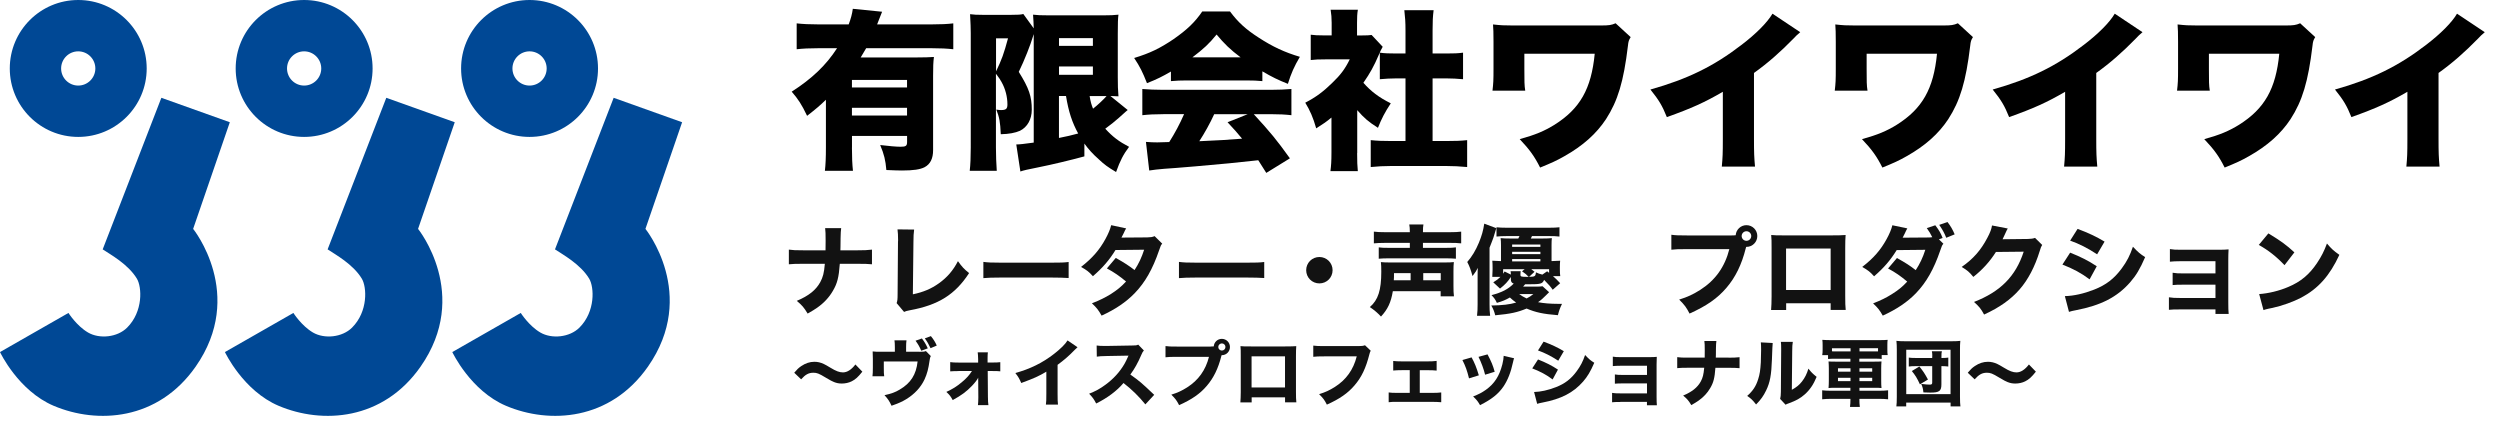 <?xml version="1.0" encoding="UTF-8"?>
<svg id="_レイヤー_1" data-name="レイヤー 1" xmlns="http://www.w3.org/2000/svg" viewBox="0 0 511.28 89.84">
  <defs>
    <style>
      .cls-1 {
        fill: #000;
      }

      .cls-1, .cls-2, .cls-3 {
        stroke-width: 0px;
      }

      .cls-2 {
        fill: #121212;
      }

      .cls-3 {
        fill: #004895;
      }
    </style>
  </defs>
  <g>
    <g>
      <path class="cls-1" d="M174.23,30.17c0,1.96.07,3.5.21,4.76h-5.74c.14-1.19.21-2.66.21-4.83v-9.7c-1.19,1.16-2,1.85-3.85,3.29-1.08-2.28-1.86-3.47-3.15-4.94,4.2-2.7,7.04-5.43,9.28-8.89h-3.78c-1.89,0-3.22.07-4.48.21v-5.29c1.26.14,2.59.21,4.48.21h6.16c.46-1.23.7-2.14.84-3.19l5.99.6c-.14.35-.49,1.23-1.02,2.59h11.1c1.96,0,3.29-.07,4.48-.21v5.29c-1.3-.14-2.63-.21-4.48-.21h-13.34c-.35.63-.63,1.08-1.12,1.89h11.34c1.75,0,2.66-.04,3.64-.1-.14,1.05-.17,2.1-.17,3.89v15.16c0,1.72-.56,2.87-1.75,3.5-.91.46-2.28.67-4.62.67-.91,0-1.61-.04-3.19-.1-.17-2.03-.46-3.19-1.26-5.11,1.75.21,3.29.35,4.17.35,1.08,0,1.33-.17,1.33-.98v-1.23h-11.27v2.38ZM185.5,17.89v-1.54h-11.27v1.54h11.27ZM185.5,23.63v-1.58h-11.27v1.58h11.27Z"/>
      <path class="cls-1" d="M211.43,6.93q-.03.07-.1.28s-.04.1-.07.24c-.53,1.75-1.71,4.8-2.91,7.25,2.1,3.36,2.66,5.01,2.66,7.74,0,1.96-.91,3.57-2.42,4.31-.95.42-2.24.67-3.92.7-.11-2.52-.28-3.43-.91-5.04.42.07.63.1.94.1,1.05,0,1.33-.25,1.33-1.16,0-1.54-.42-3.19-1.19-4.55-.28-.52-.42-.73-1.16-1.72v15.09c0,1.71.07,3.22.17,4.76h-5.53c.14-1.15.21-2.87.21-4.76V6.75c0-.84-.04-2.14-.14-3.85.77.1,1.33.14,2.77.14h5.46c1.61,0,2.17-.04,2.66-.18l2.13,2.94q-.03-1.4-.14-2.8c.88.1,1.54.14,3.29.14h11.03c1.68,0,2.1-.04,3.15-.14-.11.7-.14,1.82-.14,3.92v8.86c0,1.82.03,2.52.14,3.92q-.84-.04-1.65-.07l3.54,2.87c-.18.14-.28.21-1.79,1.58-.7.63-1.82,1.54-2.8,2.24,1.5,1.65,2.8,2.63,4.87,3.71-1.16,1.54-1.82,2.8-2.66,5.15-1.71-1.02-2.42-1.54-3.57-2.63-1.22-1.08-2.1-2.06-2.91-3.19v2.62c-2.7.74-6.79,1.72-9.28,2.21-2.34.46-3.22.67-3.81.88l-.84-5.53c.7,0,1.47-.1,3.57-.38V6.93ZM203.7,14.6c1.16-2.38,1.61-3.64,2.45-6.76h-2.45v6.76ZM216.58,9.38h6.93v-1.58h-6.93v1.58ZM216.58,15.3h6.93v-1.71h-6.93v1.71ZM216.58,28.21c1.44-.28,2.66-.56,3.92-.91-1.26-2.31-1.96-4.45-2.49-7.67h-1.44v8.58ZM222.84,19.64c.21,1.23.35,1.71.7,2.59.98-.77,2.28-2,2.77-2.59h-3.47Z"/>
      <path class="cls-1" d="M239.47,14.63c-1.75,1.02-2.87,1.58-4.9,2.38-.88-2.24-1.43-3.36-2.62-5.15,3.22-.98,5.25-1.96,8.05-3.85,2.77-1.93,4.38-3.47,5.88-5.67h5.67c1.64,2.21,3.25,3.68,5.92,5.39,2.8,1.82,5.29,2.98,8.37,3.89-1.19,2.03-1.79,3.4-2.45,5.53-2.03-.81-3.19-1.37-5.22-2.56v2c-1.05-.1-1.89-.14-3.33-.14h-12.08c-1.16,0-2.28.04-3.29.14v-1.96ZM237.89,23.35c-1.79,0-3.01.07-4.27.21v-5.36c1.22.1,2.66.17,4.27.17h21.98c1.68,0,2.98-.07,4.24-.17v5.36c-1.26-.14-2.45-.21-4.24-.21h-3.46c3.5,3.82,4.62,5.18,7.39,9.03l-4.83,2.98q-.8-1.26-1.64-2.59-4.06.45-5.99.63c-2.31.25-11.76,1.05-13.23,1.12-1.23.1-2.21.21-3.08.35l-.67-5.85c.91.07,1.54.1,2.31.1q.38,0,2.45-.07c1.16-1.82,2.17-3.71,3.04-5.71h-4.27ZM253.71,11.72c-2.07-1.54-3.33-2.77-4.9-4.66-1.54,1.89-2.59,2.87-4.94,4.66h9.84ZM248.32,23.35c-.84,1.85-2,3.92-3.05,5.53q5.11-.21,8.75-.52c-.98-1.19-1.47-1.75-2.97-3.36l4.13-1.65h-6.86Z"/>
      <path class="cls-1" d="M277.55,31.29c0,1.79.04,2.62.14,3.71h-5.6c.14-1.09.21-2,.21-3.85v-7.11c-1.01.84-1.61,1.26-3.12,2.21-.63-2.21-1.26-3.64-2.24-5.25,2.17-1.12,3.71-2.28,5.46-3.99,1.75-1.68,2.66-2.87,3.64-4.87h-4.94c-1.36,0-2.21.03-3.04.14v-5.18c.8.1,1.4.14,2.7.14h1.58v-2.59c0-.95-.07-1.79-.21-2.66h5.57c-.14.81-.17,1.58-.17,2.7v2.56h.95c1.08,0,1.61-.03,2.03-.1l2.27,2.42c-.38.67-.49.91-.8,1.65-1.01,2.35-1.79,3.75-3.15,5.71,1.54,1.75,3.15,2.98,5.6,4.2-1.22,1.85-1.92,3.22-2.62,5.01-1.89-1.19-2.84-2-4.24-3.61v8.79ZM292.98,28.84h2.8c1.89,0,2.94-.04,4.27-.18v5.5c-1.47-.14-2.87-.21-4.24-.21h-11.38c-1.33,0-2.77.07-4.1.21v-5.5c1.37.14,2.45.18,4.2.18h2.91v-12.81h-1.82c-1.19,0-2.31.07-3.43.17v-5.43c.95.14,1.92.17,3.43.17h1.82v-4.73c0-1.68-.07-2.66-.24-4.13h5.99c-.17,1.37-.21,2.31-.21,4.13v4.73h2.76c1.68,0,2.42-.03,3.47-.17v5.43c-1.16-.1-2.24-.17-3.47-.17h-2.76v12.81Z"/>
      <path class="cls-1" d="M305.23,18.55c.18-1.57.21-2.1.21-4.59v-5.39c0-2-.03-2.56-.1-3.57,1.65.18,2.21.21,3.99.21h18.1c1.61,0,2.1-.07,2.98-.45l3.08,2.83c-.38.63-.46.84-.56,1.79-.88,7.32-2.07,11.24-4.48,14.98-1.96,2.98-4.73,5.46-8.54,7.6-1.54.88-2.62,1.37-4.94,2.31-1.12-2.24-2.14-3.68-4.17-5.81,3.26-.91,5.01-1.65,7.11-2.94,5.22-3.29,7.53-7.32,8.23-14.53h-14.39v3.08c0,2.59,0,3.36.18,4.48h-6.69Z"/>
      <path class="cls-1" d="M368.17,6.58c-.77.67-.81.7-1.37,1.3-2.77,2.83-5.25,5.01-8.09,7.04v13.48c0,2.87.04,3.78.21,5.67h-6.79c.17-1.85.21-2.63.21-5.64v-9.66c-3.64,2.13-6.44,3.4-11.45,5.18-.94-2.35-1.64-3.5-3.36-5.64,7.6-2.14,12.95-4.76,18.59-9.1,3.01-2.28,5.36-4.66,6.37-6.41l5.67,3.78Z"/>
      <path class="cls-1" d="M375.23,18.55c.18-1.57.21-2.1.21-4.59v-5.39c0-2-.03-2.56-.1-3.57,1.65.18,2.21.21,3.99.21h18.1c1.61,0,2.1-.07,2.98-.45l3.08,2.83c-.38.63-.46.84-.56,1.79-.88,7.32-2.07,11.24-4.48,14.98-1.96,2.98-4.73,5.46-8.54,7.6-1.54.88-2.62,1.37-4.94,2.31-1.12-2.24-2.14-3.68-4.17-5.81,3.26-.91,5.01-1.65,7.11-2.94,5.22-3.29,7.53-7.32,8.23-14.53h-14.39v3.08c0,2.59,0,3.36.18,4.48h-6.69Z"/>
      <path class="cls-1" d="M438.17,6.58c-.77.67-.81.7-1.37,1.3-2.77,2.83-5.25,5.01-8.09,7.04v13.48c0,2.87.04,3.78.21,5.67h-6.79c.17-1.85.21-2.63.21-5.64v-9.66c-3.64,2.13-6.44,3.4-11.45,5.18-.94-2.35-1.64-3.5-3.36-5.64,7.6-2.14,12.95-4.76,18.59-9.1,3.01-2.28,5.36-4.66,6.37-6.41l5.67,3.78Z"/>
      <path class="cls-1" d="M445.23,18.55c.18-1.57.21-2.1.21-4.59v-5.39c0-2-.03-2.56-.1-3.57,1.65.18,2.21.21,3.99.21h18.1c1.61,0,2.1-.07,2.98-.45l3.08,2.83c-.38.63-.46.84-.56,1.79-.88,7.32-2.07,11.24-4.48,14.98-1.96,2.98-4.73,5.46-8.54,7.6-1.54.88-2.62,1.37-4.94,2.31-1.12-2.24-2.14-3.68-4.17-5.81,3.26-.91,5.01-1.65,7.11-2.94,5.22-3.29,7.53-7.32,8.23-14.53h-14.39v3.08c0,2.59,0,3.36.18,4.48h-6.69Z"/>
      <path class="cls-1" d="M508.17,6.58c-.77.67-.81.7-1.37,1.3-2.77,2.83-5.25,5.01-8.09,7.04v13.48c0,2.87.04,3.78.21,5.67h-6.79c.17-1.85.21-2.63.21-5.64v-9.66c-3.64,2.13-6.44,3.4-11.45,5.18-.94-2.35-1.64-3.5-3.36-5.64,7.6-2.14,12.95-4.76,18.59-9.1,3.01-2.28,5.36-4.66,6.37-6.41l5.67,3.78Z"/>
    </g>
    <g>
      <path class="cls-2" d="M175.37,51.19c1.4,0,1.92-.02,2.96-.14v3c-.74-.08-1.56-.1-2.92-.1h-3.66c-.2,2.78-.52,4.02-1.42,5.54-.76,1.32-1.84,2.48-3.18,3.42-.58.4-1.02.68-1.98,1.22-.76-1.26-1.12-1.68-2.22-2.6,2.46-1.04,3.9-2.2,4.8-3.82.56-1.04.78-1.88.94-3.76h-4.52c-1.28,0-2.1.02-2.84.1v-3c.92.12,1.3.14,2.9.14h4.6c.02-1.06.02-1.7.02-1.92,0-1.42-.02-2-.1-2.62h3.28q-.1.68-.12,2.04c-.02.72-.02,1.3-.02,1.78q-.02.5-.02.72h3.5Z"/>
      <path class="cls-2" d="M186.95,46.95c-.1.76-.14,1.38-.14,2.48l-.12,10.76c2.14-.44,3.78-1.14,5.34-2.26,1.7-1.22,2.9-2.62,3.88-4.52.88,1.22,1.2,1.56,2.28,2.44-2.84,4.38-6.28,6.54-12.1,7.6-.62.12-.84.18-1.2.34l-1.52-1.8c.16-.46.2-.76.2-1.84l.08-10.7c.02-.1.02-.18.02-.28,0-.96-.04-1.72-.12-2.26l3.4.04Z"/>
      <path class="cls-2" d="M201.11,53.56c.9.12,1.62.16,3.66.16h10.12c2.02,0,2.74-.02,3.66-.14v3.28c-.8-.06-2.12-.1-3.68-.1h-10.1c-1.74,0-2.88.04-3.66.12v-3.32Z"/>
      <path class="cls-2" d="M230.31,46.71c-.2.34-.26.44-.52,1.02-.18.36-.24.5-.44.86l5.28-.04c.7-.02,1.04-.06,1.5-.26l1.56,1.54c-.28.32-.3.36-.64,1.36-1.32,3.86-2.86,6.56-4.98,8.76-1.76,1.82-3.94,3.3-6.78,4.6-.68-1.2-1.02-1.62-1.98-2.52,1.66-.66,2.64-1.14,3.82-1.86,1.34-.86,2.16-1.52,3.16-2.6-1.36-1.14-2.42-1.86-3.92-2.68l1.82-2.14c1.76.98,2.7,1.6,3.84,2.48.86-1.32,1.46-2.6,1.96-4.16l-5.86.06c-1.22,2-2.62,3.64-4.62,5.36-.82-.92-1.22-1.22-2.42-1.9,2.28-1.78,3.76-3.46,5-5.74.58-1.06.96-1.98,1.16-2.8l3.06.66Z"/>
      <path class="cls-2" d="M241.11,53.56c.9.12,1.62.16,3.66.16h10.12c2.02,0,2.74-.02,3.66-.14v3.28c-.8-.06-2.12-.1-3.68-.1h-10.1c-1.74,0-2.88.04-3.66.12v-3.32Z"/>
      <path class="cls-2" d="M272.53,55.26c0,1.5-1.2,2.7-2.7,2.7s-2.7-1.2-2.7-2.7,1.2-2.7,2.7-2.7,2.7,1.2,2.7,2.7Z"/>
      <path class="cls-2" d="M284.85,59.56c-.38,2.28-1.02,3.66-2.42,5.18-.68-.74-1.44-1.38-2.28-1.94,1.7-1.46,2.34-3.46,2.34-7.24,0-.98-.02-1.36-.08-1.96.62.06.94.08,2.12.08h10.64c1.26,0,1.58-.02,2.16-.08-.06.56-.08,1.02-.08,1.94v2.88c0,1.02.02,1.54.1,2.18h-2.72v-1.04h-9.78ZM288.33,47.49c0-.78-.04-1.12-.12-1.58h2.9c-.08.42-.1.78-.1,1.58h5.34c1.12,0,1.94-.04,2.48-.12v2.4c-.68-.08-1.32-.1-2.4-.1h-5.42v1.02h4.64c1.04,0,1.64-.02,2.1-.1v2.32c-.66-.06-1.26-.08-2.16-.08h-11.52c-.9,0-1.42.02-2.1.08v-2.32c.44.08,1.06.1,2.08.1h4.28v-1.02h-4.94c-1.1,0-1.82.04-2.42.1v-2.4c.54.08,1.36.12,2.48.12h4.88ZM288.49,57.32v-1.46h-3.4c0,.66,0,.92-.04,1.46h3.44ZM294.65,57.32v-1.46h-3.58v1.46h3.58Z"/>
      <path class="cls-2" d="M302.19,56.66c0-.92,0-1.22.04-1.88-.3.6-.42.82-1.08,1.68-.36-1.3-.62-2.02-1.08-2.88.96-1.1,1.72-2.36,2.38-3.94.6-1.48.86-2.38,1.1-3.9l2.46.92q-.14.4-.34,1.12c-.14.54-.36,1.16-.54,1.6q-.38.92-.5,1.28v11.62c0,.84.02,1.46.12,2.3h-2.68c.1-.88.12-1.4.12-2.34v-5.58ZM316.81,59.76q-.2.18-.6.6c-.54.56-1.08,1.04-1.66,1.44,1.1.22,2.52.34,4.08.34h.82c-.44.92-.62,1.44-.84,2.32-3.04-.24-4.56-.58-6.4-1.36-1.88.78-3.24,1.08-6.42,1.38-.18-.74-.4-1.3-.8-2,2.26-.04,3.72-.2,5.08-.6-.54-.38-.82-.62-1.28-1.04-.92.52-1.44.74-2.66,1.1-.34-.72-.54-1-1.1-1.58,2.14-.56,3.42-1.22,4.54-2.36-.46-.18-.58-.38-.58-.98v-.38c-.6.94-1.2,1.58-2.22,2.38l-1.38-1.28c.72-.44,1.02-.68,1.48-1.12h-1.68c.02-.16.04-.64.06-1.46v-.48c0-.7-.02-.94-.06-1.36.54.04.98.06,1.78.08v-3.26c0-.62-.02-1-.08-1.44.56.06,1.06.08,1.94.08h1.68c.1-.18.14-.26.24-.5h-2.44c-.98,0-1.7.04-2.26.1v-1.9c.54.06,1.18.1,2.26.1h8.3c1.14,0,1.8-.04,2.32-.1v1.9c-.6-.08-1.28-.1-2.3-.1h-3.32c-.12.26-.14.32-.24.5h2.42c.86,0,1.34-.02,1.88-.08-.04.44-.06.78-.06,1.4v3.3c.82-.02,1.22-.04,1.76-.08-.04.38-.06.74-.06,1.32v.4c0,.6.02,1.06.08,1.44h-1.48c.58.5.84.78,1.46,1.44l-1.52,1.34c-.48-.68-.74-.98-1.76-2.02-.36.82-.68.9-3.2.9h-.68c-.26.3-.28.32-.42.48h2.58c.7,0,1.14-.02,1.4-.08l1.34,1.22ZM307.41,55.98c.1-.16.16-.24.3-.46l1.28.64c0-.26-.02-.5-.06-.7h2.06c-.02.16-.04.46-.04.58v.18c0,.34.18.4,1.32.4h.36c-.5-.52-.62-.62-1.36-1.14l.54-.42h-4.4v.92ZM315.03,50.49v-.48h-5.78v.48h5.78ZM315.03,51.97v-.48h-5.78v.48h5.78ZM315.03,53.46v-.48h-5.78v.48h5.78ZM310.69,60.14c.46.34.88.6,1.52.9.6-.32.84-.46,1.38-.9h-2.9ZM313.17,55.06c.28.2.36.28.66.52l-1.12,1.04c1.24-.04,1.3-.08,1.42-.92.5.24.68.3,1.3.46l.98-.68.4.32v-.74h-3.64Z"/>
      <path class="cls-2" d="M354.11,48.15c.24,0,.48,0,.86-.04.08-1.16,1.04-2.06,2.2-2.06,1.24,0,2.22,1,2.22,2.22s-.98,2.22-2.2,2.22h-.08l-.08.28c-.84,3.36-2.12,5.96-3.96,8.1-1.84,2.16-4.1,3.72-7.54,5.26-.66-1.28-.98-1.72-2.12-2.86,1.74-.54,2.84-1.06,4.3-1.98,3.08-1.96,5.04-4.7,5.96-8.34h-8.76c-1.64,0-2.28.02-3.1.12v-3.06c.86.12,1.48.14,3.14.14h9.16ZM356.19,48.27c0,.54.44.98.98.98s.98-.44.98-.98-.44-.98-.98-.98-.98.44-.98.98Z"/>
      <path class="cls-2" d="M365.29,62.02v1.38h-3.08c.06-.78.1-1.62.1-2.82v-9.88c0-1.42,0-1.66-.08-2.64.82.08,1.14.08,2.88.08h9.34c1.68,0,2.18-.02,3-.08-.06.7-.08,1.58-.08,2.74v9.66c0,1.44.02,2.22.1,2.92h-3.08v-1.36h-9.1ZM374.39,50.83h-9.12v8.48h9.12v-8.48Z"/>
      <path class="cls-2" d="M397.45,49.85c-.28.32-.3.36-.64,1.36-1.32,3.86-2.86,6.56-4.98,8.76-1.76,1.82-3.94,3.28-6.78,4.58-.68-1.18-1.02-1.6-1.98-2.5,1.66-.66,2.64-1.14,3.82-1.88,1.34-.84,2.16-1.5,3.16-2.58-1.36-1.14-2.42-1.88-3.92-2.68l1.82-2.14c1.76.98,2.7,1.58,3.84,2.48.86-1.32,1.46-2.6,1.96-4.16l-5.86.06c-1.22,2-2.62,3.64-4.62,5.36-.82-.92-1.22-1.22-2.42-1.92,2.28-1.76,3.76-3.44,5-5.72.58-1.06.96-1.98,1.16-2.8l3.06.64c-.2.36-.26.46-.52,1.04-.18.36-.24.5-.44.86l5.28-.04c.28,0,.5-.02.78-.06-.36-.72-.6-1.14-1.12-1.86l1.74-.58c.8,1.06,1.1,1.58,1.5,2.6l-.76.28.92.9ZM398.29,45.41c.62.8,1.1,1.62,1.46,2.52l-1.72.7c-.34-.9-.82-1.76-1.44-2.64l1.7-.58Z"/>
      <path class="cls-2" d="M410.61,46.73c-.1.14-.3.54-.58,1.18-.18.4-.26.58-.48,1.02l5.2-.06c.66-.02,1.06-.08,1.44-.22l1.46,1.44c-.2.32-.28.5-.52,1.3-.96,3.12-2.36,5.82-4.1,7.8-1.8,2.06-4.08,3.68-7.26,5.14-.66-1.22-1-1.62-2.06-2.58,5.4-2.1,8.52-5.24,10.16-10.28l-5.68.06c-1.22,1.94-2.78,3.66-4.62,5.1-.84-1.02-1.2-1.32-2.38-2.04,2.34-1.62,3.92-3.42,5.24-5.94.58-1.08.86-1.84.96-2.54l3.22.62Z"/>
      <path class="cls-2" d="M423.37,51.67c2.2.88,3.68,1.62,5.44,2.78l-1.46,2.68c-1.64-1.24-3.42-2.2-5.56-3.02l1.58-2.44ZM422.29,60.56c1.8-.04,3.86-.5,5.96-1.32,2.46-.96,4.12-2.24,5.68-4.36,1.06-1.44,1.66-2.62,2.28-4.42,1.12,1.18,1.48,1.48,2.5,2.12-1.04,2.4-1.84,3.74-3.06,5.14-2.66,3.04-5.98,4.74-11.1,5.72-.62.12-1,.2-1.42.34l-.84-3.22ZM424.89,46.81c2.16.8,3.82,1.58,5.52,2.6l-1.52,2.6c-1.98-1.3-3.66-2.14-5.52-2.8l1.52-2.4Z"/>
      <path class="cls-2" d="M445.81,63.28c-1.12,0-1.64.02-2.24.08v-2.56c.78.12,1.16.14,2.24.14h7.28v-2.72h-6.44c-1.28,0-1.68.02-2.32.08v-2.52c.76.12,1.08.14,2.32.14h6.44v-2.5h-7.08c-.94,0-1.72.04-2.24.1v-2.58c.7.12,1.14.14,2.24.14h7.7c1,0,1.44-.02,2.06-.08-.04.7-.06,1.3-.06,2.12v8.68c0,1.16.02,1.84.08,2.4h-2.7v-.92h-7.28Z"/>
      <path class="cls-2" d="M463.91,47.73c2.58,1.56,3.72,2.4,5.32,3.88l-2.02,2.62c-1.66-1.76-3.34-3.08-5.26-4.14l1.96-2.36ZM462.03,60.14c1.84-.12,4.12-.66,5.96-1.46,2.54-1.06,4.32-2.56,5.88-4.9.9-1.34,1.44-2.42,2.02-3.98.94,1.1,1.3,1.44,2.54,2.32-1.98,4.28-4.34,6.92-7.82,8.76-1.6.84-3.9,1.66-5.82,2.08q-.5.1-.88.18c-.46.1-.58.14-1,.28l-.88-3.28Z"/>
    </g>
    <g>
      <path class="cls-2" d="M162.42,76.24c.57-.67.88-.99,1.46-1.38.87-.58,1.74-.87,2.67-.87.67,0,1.27.14,1.93.45q.38.17,1.35.76c1.16.71,1.85.96,2.57.96.85,0,1.72-.55,2.54-1.62l1.42,1.47c-.87,1.1-1.41,1.59-2.19,1.98-.58.29-1.3.45-2.01.45-.57,0-1.06-.09-1.58-.3-.45-.18-.63-.28-1.74-.93-1.37-.83-1.77-.98-2.5-.98-.95,0-1.62.36-2.5,1.35l-1.41-1.35Z"/>
      <path class="cls-2" d="M188.01,71.95c.75,0,1.02-.03,1.35-.15l1,1.02c-.13.25-.17.36-.24.85-.25,1.79-.52,2.77-1.03,3.9-.77,1.65-2.06,3.04-3.79,4.09-.81.49-1.54.82-2.97,1.32-.49-1.04-.72-1.36-1.44-2.16,1.41-.31,2.21-.6,3.1-1.14,2.27-1.32,3.39-3.09,3.67-5.76h-6.91v1.27c0,.92.01,1.35.08,1.76h-2.4c.06-.47.08-.87.08-1.76v-1.81c0-.72-.02-1.08-.04-1.51.52.06.73.07,1.72.07h2.82v-.93c0-.65-.03-1.05-.08-1.41h2.46c-.06.44-.08.78-.08,1.4v.94h2.7ZM188.54,69.22c.51.67.81,1.17,1.2,2.02l-1.33.49c-.36-.84-.66-1.35-1.17-2.05l1.3-.46ZM190.38,68.74c.56.69.89,1.23,1.2,1.93l-1.27.54c-.38-.81-.65-1.29-1.17-2.01l1.24-.46Z"/>
      <path class="cls-2" d="M196.05,75.89c-.72,0-1.26.02-1.72.06v-1.89c.57.07.88.09,1.71.09h4v-.72c-.02-.65-.03-.96-.09-1.37h2.08c-.04.35-.06.69-.06,1.23v.85h1c.81,0,1.11-.02,1.6-.07v1.87c-.6-.06-.79-.06-1.6-.06h-.97l.04,5.23c.01.9.03,1.23.1,1.74h-2.14c.04-.36.08-.85.08-1.53v-.21l-.03-3.88c-.09.3-.67,1.06-1.28,1.69-1.11,1.16-2.13,1.92-3.93,2.9-.43-.79-.64-1.05-1.3-1.67,1.3-.6,2.13-1.12,3.13-1.96.96-.79,1.58-1.48,2.1-2.31h-2.73Z"/>
      <path class="cls-2" d="M220.37,71.01c-.31.27-.34.3-.57.54-1.14,1.19-2.28,2.17-3.51,3.06v5.91c0,1.2.02,1.71.08,2.22h-2.47c.08-.57.09-.94.09-2.17v-4.56c-1.56.93-2.42,1.32-5.13,2.32-.41-.93-.58-1.23-1.21-2.04,3.03-.84,5.54-2.07,7.9-3.9,1.32-1.02,2.33-2.02,2.78-2.77l2.05,1.4Z"/>
      <path class="cls-2" d="M234.23,82.69c-1.28-1.59-2.78-3.06-4.46-4.36-1.33,1.59-3.31,3.07-5.59,4.19-.5-.95-.71-1.23-1.44-2,1.32-.52,2.21-1,3.33-1.83,1.65-1.2,2.97-2.65,3.93-4.33.2-.33.45-.87.79-1.63l-4.38.08c-1.25.03-1.53.04-2.1.13l-.03-2.28c.48.08.9.09,1.83.09h.29l5.12-.09c.82,0,.9-.02,1.26-.18l1.16,1.2c-.2.21-.32.4-.5.84-.72,1.68-1.4,2.9-2.27,4.08,1.94,1.38,2.31,1.71,4.88,4.15l-1.81,1.95Z"/>
      <path class="cls-2" d="M247.59,70.87c.18,0,.36,0,.64-.03.06-.87.78-1.54,1.65-1.54.93,0,1.66.75,1.66,1.67s-.73,1.67-1.65,1.67h-.06l-.06.21c-.63,2.52-1.59,4.47-2.97,6.07-1.38,1.62-3.08,2.79-5.66,3.94-.49-.96-.73-1.29-1.59-2.15,1.31-.4,2.13-.79,3.23-1.48,2.31-1.47,3.78-3.52,4.47-6.25h-6.57c-1.23,0-1.71.02-2.32.09v-2.29c.64.09,1.11.1,2.35.1h6.87ZM249.15,70.96c0,.4.33.73.74.73s.73-.33.73-.73-.33-.73-.73-.73-.74.33-.74.73Z"/>
      <path class="cls-2" d="M255.98,81.26v1.04h-2.31c.04-.59.08-1.22.08-2.12v-7.41c0-1.06,0-1.25-.06-1.98.62.06.86.06,2.16.06h7c1.26,0,1.63-.02,2.25-.06-.04.52-.06,1.19-.06,2.06v7.24c0,1.08.02,1.67.08,2.19h-2.31v-1.02h-6.83ZM262.8,72.88h-6.84v6.36h6.84v-6.36Z"/>
      <path class="cls-2" d="M280.33,71.73c-.13.24-.18.33-.28.75-.71,2.79-1.59,4.66-3.03,6.33-1.38,1.62-3.08,2.79-5.66,3.94-.49-.96-.73-1.29-1.59-2.14,1.31-.4,2.13-.79,3.23-1.48,2.31-1.47,3.78-3.52,4.47-6.25h-6.57c-1.23,0-1.71.02-2.32.09v-2.29c.64.09,1.11.1,2.35.1h6.87c.66,0,.96-.03,1.36-.17l1.17,1.12Z"/>
      <path class="cls-2" d="M290.36,80.35h2.34c1,0,1.46-.02,2.05-.09v2c-.52-.04-1.12-.08-2.07-.08h-6.78c-1.15,0-1.18,0-1.9.08v-2c.5.07.82.09,1.89.09h2.42v-4.65h-1.47c-.87,0-1.41.03-1.91.08v-1.96c.51.06.96.09,1.89.09h5.03c.93,0,1.29-.02,1.96-.1v1.98c-.57-.06-1.04-.08-1.96-.08h-1.49v4.65Z"/>
      <path class="cls-2" d="M300.96,73.09c.66,1.23.96,1.98,1.48,3.67l-2.01.62c-.41-1.64-.69-2.42-1.35-3.75l1.88-.54ZM309.65,73.27c-.09.25-.11.3-.23.84-.43,2.02-1.08,3.67-1.96,4.96-1.06,1.53-2.4,2.59-4.77,3.79-.46-.79-.67-1.06-1.42-1.78,1.14-.44,1.79-.78,2.64-1.38,1.74-1.26,2.73-2.8,3.34-5.2.18-.74.25-1.23.27-1.73l2.13.5ZM304.22,72.48c.79,1.51,1.08,2.19,1.46,3.55l-1.96.6c-.29-1.19-.77-2.48-1.35-3.65l1.86-.51Z"/>
      <path class="cls-2" d="M314.54,73.51c1.65.66,2.76,1.21,4.08,2.08l-1.09,2.01c-1.23-.93-2.56-1.65-4.17-2.26l1.19-1.83ZM313.73,80.17c1.35-.03,2.9-.38,4.47-.99,1.85-.72,3.09-1.68,4.26-3.27.79-1.08,1.25-1.96,1.71-3.31.84.89,1.11,1.11,1.88,1.59-.78,1.8-1.38,2.8-2.29,3.85-2,2.28-4.48,3.56-8.32,4.29-.46.09-.75.15-1.07.26l-.63-2.42ZM315.68,69.87c1.62.6,2.87,1.18,4.14,1.95l-1.14,1.95c-1.49-.97-2.75-1.6-4.14-2.1l1.14-1.8Z"/>
      <path class="cls-2" d="M331.37,82.21c-.84,0-1.23.01-1.68.06v-1.92c.58.09.87.1,1.68.1h5.46v-2.04h-4.83c-.96,0-1.26.02-1.74.06v-1.89c.57.09.81.1,1.74.1h4.83v-1.88h-5.31c-.71,0-1.29.03-1.68.07v-1.93c.52.09.85.1,1.68.1h5.77c.75,0,1.08-.02,1.54-.06-.03.52-.04.97-.04,1.59v6.51c0,.87.02,1.38.06,1.8h-2.03v-.69h-5.46Z"/>
      <path class="cls-2" d="M353.54,73.15c1.05,0,1.44-.02,2.22-.1v2.25c-.55-.06-1.17-.08-2.19-.08h-2.75c-.15,2.08-.39,3.02-1.06,4.15-.57.99-1.38,1.86-2.38,2.56-.44.3-.77.51-1.49.92-.57-.95-.84-1.26-1.67-1.95,1.84-.78,2.92-1.65,3.6-2.87.42-.78.58-1.41.71-2.82h-3.39c-.96,0-1.58.02-2.13.08v-2.25c.69.09.97.1,2.17.1h3.45c.01-.79.01-1.27.01-1.44,0-1.06-.01-1.5-.08-1.96h2.46q-.08.51-.09,1.53c-.01.54-.01.98-.01,1.33q-.02.38-.02.54h2.62Z"/>
      <path class="cls-2" d="M362.54,70.15q-.06.45-.16,3.4c-.11,3.12-.39,4.68-1.19,6.31-.52,1.09-1.08,1.88-2.05,2.86-.72-.92-1-1.19-1.82-1.75,1.16-1.02,1.8-1.98,2.25-3.43.32-.99.45-1.86.54-3.45.03-.73.06-1.75.06-2.56s-.02-1.12-.06-1.51l2.43.13ZM366.65,69.93c-.09.62-.11.8-.12,1.81l-.08,7.98c.93-.51,1.49-.96,2.06-1.68.61-.78,1.02-1.59,1.33-2.65.62.78.86,1.02,1.68,1.68-.63,1.56-1.42,2.71-2.49,3.64-.87.75-1.63,1.19-3.17,1.76-.38.13-.5.18-.69.3l-1.11-1.19c.11-.42.13-.72.15-1.44l.06-8.43v-.42c0-.66-.01-1-.06-1.38h2.43Z"/>
      <path class="cls-2" d="M380.28,73.96h3c.87,0,1.14-.02,1.51-.04-.04.49-.06.84-.06,1.51v2.37c0,.72.01,1.06.06,1.56-.42-.05-.66-.05-1.54-.05h-2.97v.6h4.21c.69,0,1.16-.03,1.65-.09v1.84c-.56-.06-1.11-.09-1.79-.09h-4.08c0,.73.02,1.1.09,1.65h-2.01c.06-.55.09-.93.09-1.65h-3.99c-.67,0-1.23.03-1.79.09v-1.84c.5.06.95.09,1.63.09h4.14v-.6h-2.94c-.87,0-1.11,0-1.53.05.04-.56.06-.9.06-1.56v-2.37c0-.61-.02-.96-.06-1.51.36.03.65.04,1.52.04h2.95v-.6h-3.24c-.58,0-.88.02-1.33.06v-.79h-1.19c.06-.36.08-.6.08-1.11v-.9c0-.47-.01-.78-.06-1.12.55.04,1,.06,1.63.06h10.06c.76,0,1.2-.01,1.67-.06-.04.31-.06.48-.06,1.06v.94c0,.46.01.78.07,1.12h-1.23v.79c-.41-.04-.75-.06-1.32-.06h-3.25v.6ZM378.45,71.22h-3.79v.63c.23.02.32.02.56.02h3.24v-.65ZM378.45,75.32h-2.56v.69h2.56v-.69ZM378.45,77.26h-2.56v.69h2.56v-.69ZM383.54,71.86h.54v-.65h-3.79v.65h3.25ZM382.89,76.01v-.69h-2.61v.69h2.61ZM382.89,77.95v-.69h-2.61v.69h2.61Z"/>
      <path class="cls-2" d="M387.83,83.12c.06-.48.09-1.02.09-2.01v-9.61c0-.72-.02-1.21-.08-1.79.54.06.97.08,1.75.08h9.57c.77,0,1.2-.02,1.75-.08-.06.62-.07,1.02-.07,1.79v9.63c0,.89.03,1.56.09,1.99h-2.01v-.78h-9.08v.78h-2.02ZM389.85,80.6h9.06v-9.07h-9.06v9.07ZM395.18,72.88c0-.5-.02-.73-.09-1.04h2.05c-.08.3-.09.51-.09,1.04v.33h.25c.46,0,.88-.03,1.15-.08v1.83c-.28-.04-.72-.08-1.2-.08h-.21v3.73c0,1.37-.44,1.68-2.27,1.68-.38,0-.54,0-1.41-.04-.08-.77-.17-1.1-.45-1.74.79.1,1.3.15,1.74.15.39,0,.51-.09.51-.43v-3.35h-3.41c-.58,0-.99.02-1.38.08v-1.83c.39.06.72.08,1.38.08h3.41v-.33ZM392.64,78.59c-.57-1.25-.92-1.81-1.65-2.71l1.54-.93c.81,1,1.12,1.48,1.76,2.67l-1.65.98Z"/>
      <path class="cls-2" d="M402.42,76.24c.57-.67.88-.99,1.46-1.38.87-.58,1.74-.87,2.67-.87.67,0,1.27.14,1.93.45q.38.17,1.35.76c1.16.71,1.85.96,2.57.96.85,0,1.72-.55,2.54-1.62l1.42,1.47c-.87,1.1-1.41,1.59-2.19,1.98-.58.29-1.3.45-2.01.45-.57,0-1.06-.09-1.58-.3-.45-.18-.63-.28-1.74-.93-1.37-.83-1.77-.98-2.5-.98-.95,0-1.62.36-2.5,1.35l-1.41-1.35Z"/>
    </g>
  </g>
  <g id="logoトレース">
    <path class="cls-3" d="M16,0C8.27,0,2,6.27,2,14s6.27,14,14,14,14-6.27,14-14S23.73,0,16,0ZM16,17.5c-1.93,0-3.5-1.57-3.5-3.5s1.57-3.5,3.5-3.5,3.5,1.57,3.5,3.5-1.57,3.5-3.5,3.5Z"/>
    <path class="cls-3" d="M62.2,0c-7.73,0-14,6.27-14,14s6.27,14,14,14,14-6.27,14-14S69.93,0,62.2,0ZM62.2,17.5c-1.93,0-3.5-1.57-3.5-3.5s1.57-3.5,3.5-3.5,3.5,1.57,3.5,3.5-1.57,3.5-3.5,3.5Z"/>
    <path class="cls-3" d="M108.3,0c-7.73,0-14,6.27-14,14s6.27,14,14,14,14-6.27,14-14S116.03,0,108.3,0ZM108.3,17.5c-1.93,0-3.5-1.57-3.5-3.5s1.57-3.5,3.5-3.5,3.5,1.57,3.5,3.5-1.57,3.5-3.5,3.5Z"/>
    <path class="cls-3" d="M33,20l14,5-7.5,21.81s10.84,13.42.5,28.19c-7.71,11.01-20.09,11.77-29,8-7.28-3.08-11-11-11-11l14-8s1.66,2.63,4,4,6,1,8-1c3.31-3.31,3.02-8.3,2-10-1.79-2.98-5.43-4.95-7-6l12-31Z"/>
    <path class="cls-3" d="M79,20l14,5-7.5,21.81s10.84,13.42.5,28.19c-7.71,11.01-20.09,11.77-29,8-7.28-3.08-11-11-11-11l14-8s1.66,2.63,4,4,6,1,8-1c3.31-3.31,3.02-8.3,2-10-1.79-2.98-5.43-4.95-7-6l12-31Z"/>
    <path class="cls-3" d="M125.5,20l14,5-7.5,21.81s10.84,13.42.5,28.19c-7.71,11.01-20.09,11.77-29,8-7.28-3.08-11-11-11-11l14-8s1.66,2.63,4,4,6,1,8-1c3.31-3.31,3.02-8.3,2-10-1.79-2.98-5.43-4.95-7-6l12-31Z"/>
  </g>
</svg>